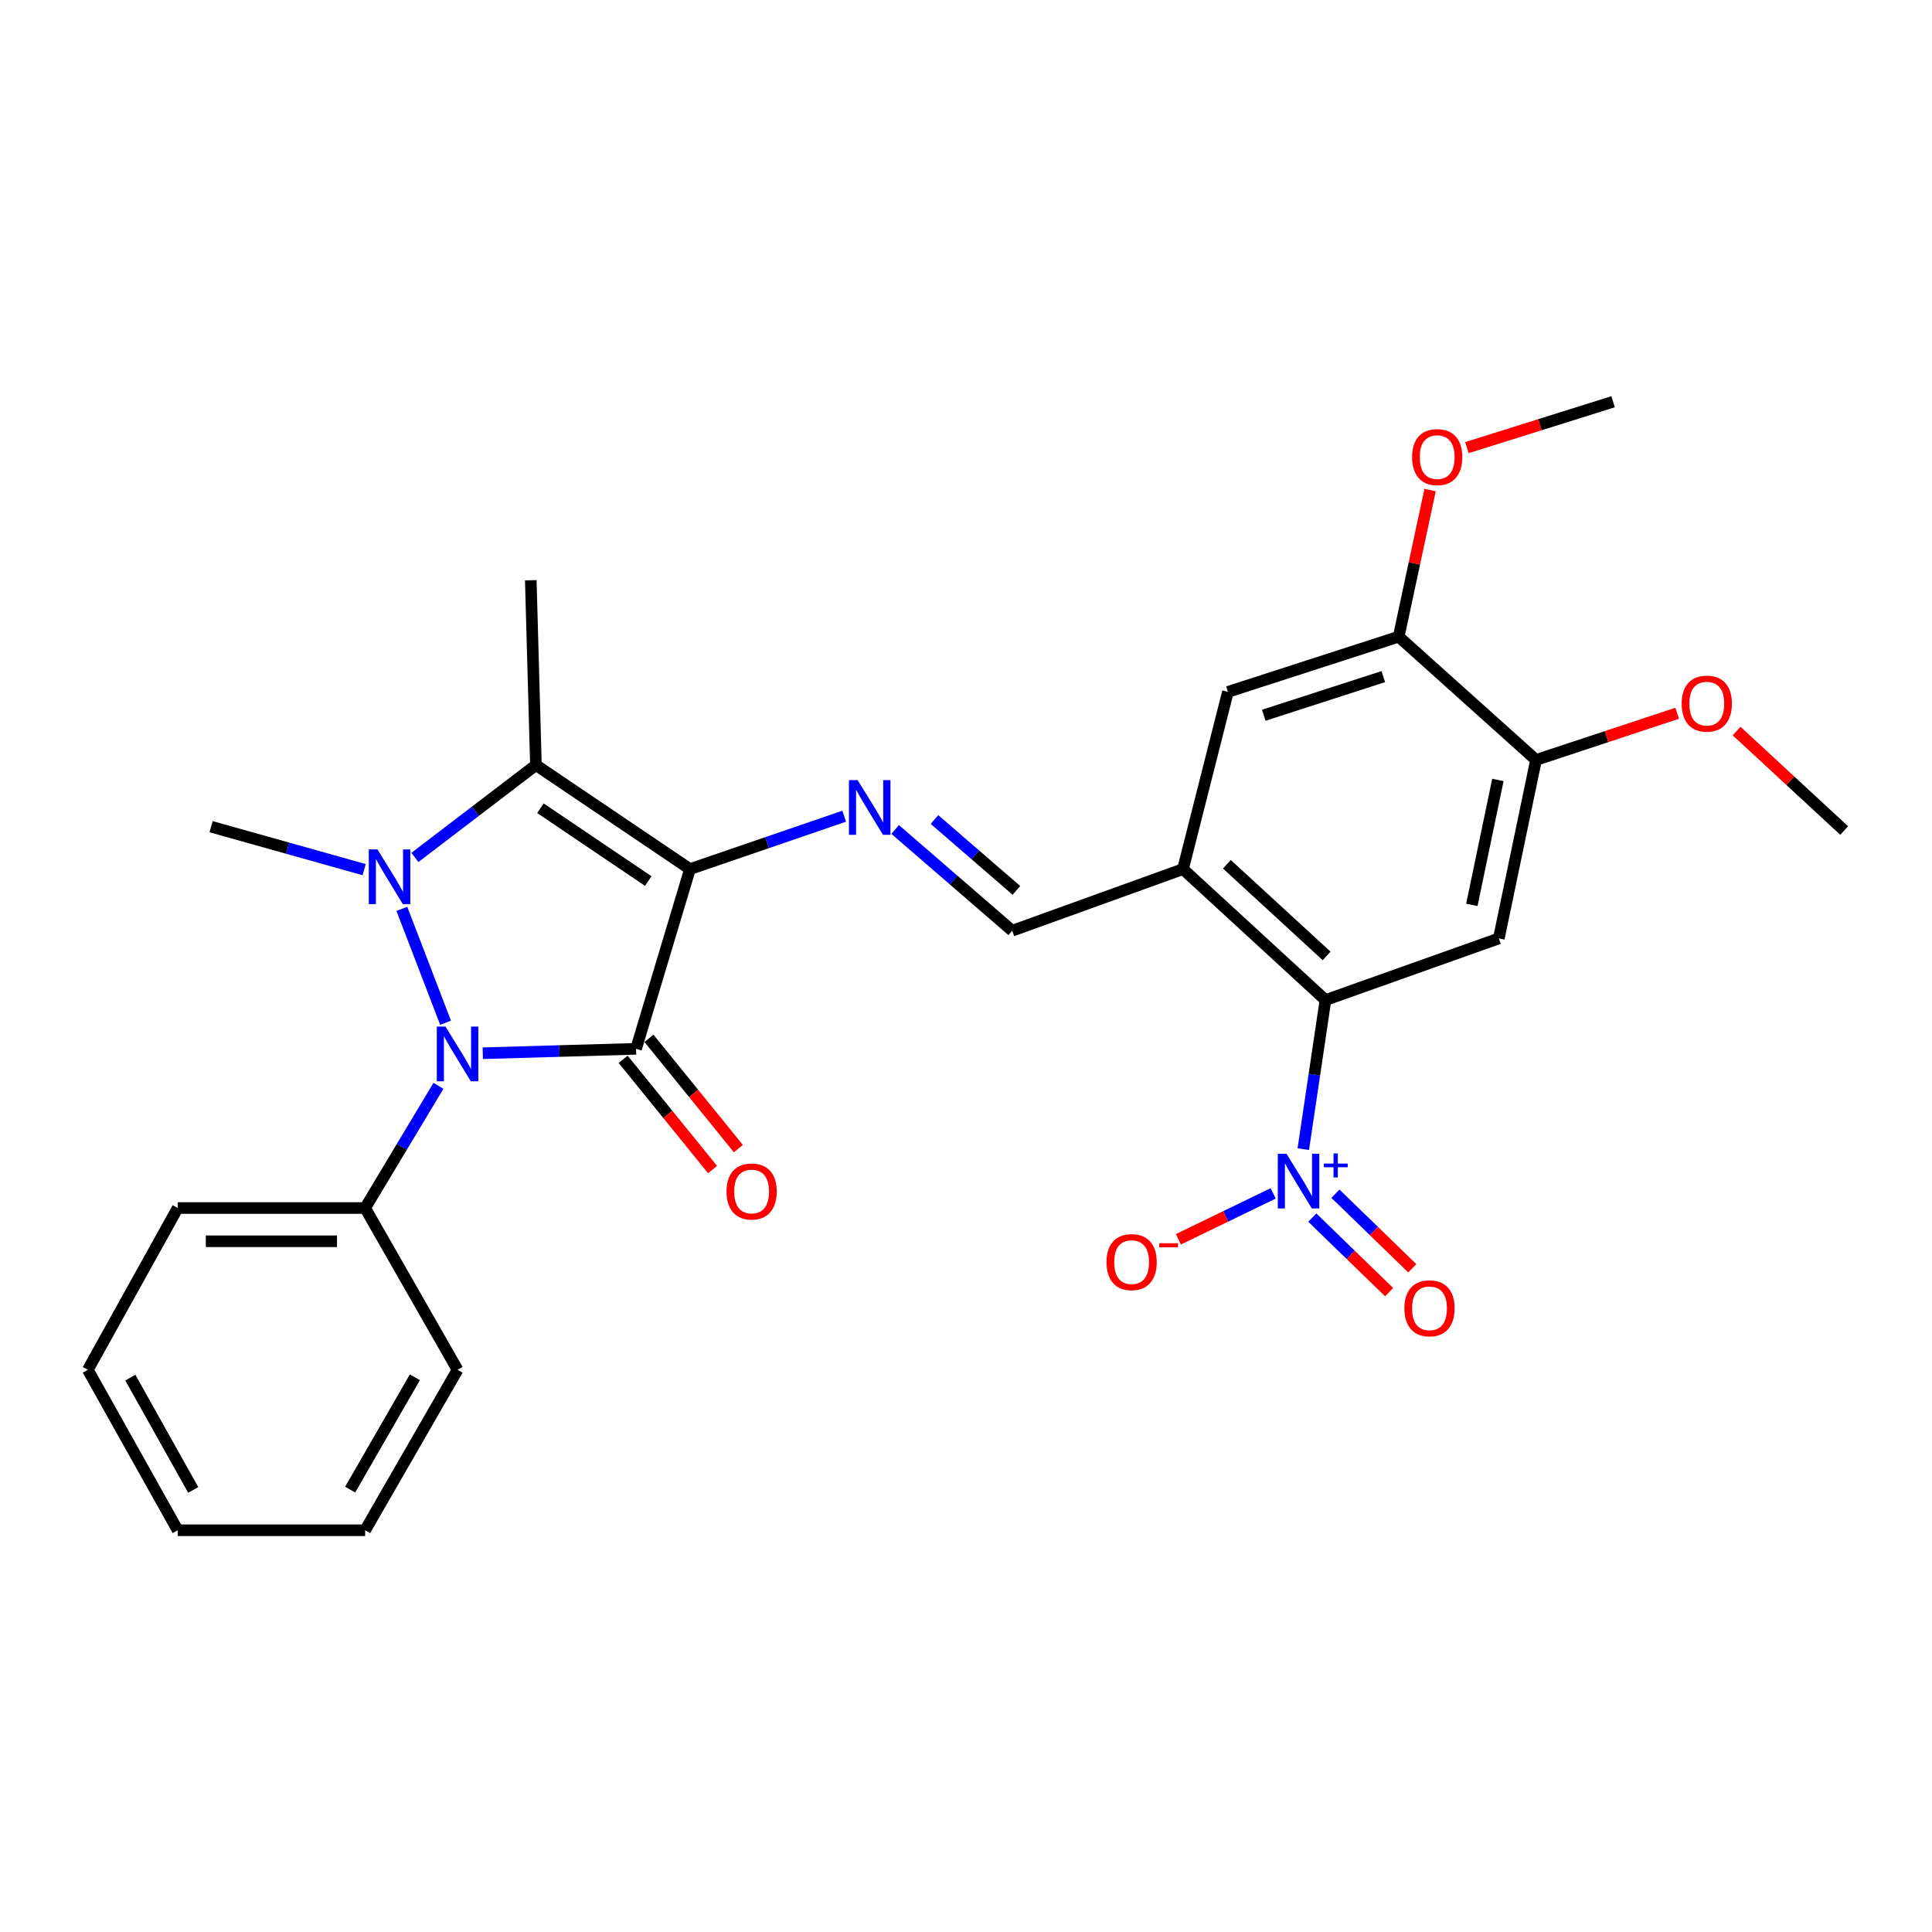<?xml version='1.0' encoding='iso-8859-1'?>
<svg version='1.1' baseProfile='full'
              xmlns='http://www.w3.org/2000/svg'
                      xmlns:rdkit='http://www.rdkit.org/xml'
                      xmlns:xlink='http://www.w3.org/1999/xlink'
                  xml:space='preserve'
width='1000px' height='1000px' viewBox='0 0 1000 1000'>
<!-- END OF HEADER -->
<rect style='opacity:1.0;fill:#FFFFFF;stroke:none' width='1000' height='1000' x='0' y='0'> </rect>
<path class='bond-0' d='M 357.127,449.841 L 329.222,542.872' style='fill:none;fill-rule:evenodd;stroke:#000000;stroke-width:6px;stroke-linecap:butt;stroke-linejoin:miter;stroke-opacity:1' />
<path class='bond-3' d='M 357.127,449.841 L 277.389,395.991' style='fill:none;fill-rule:evenodd;stroke:#000000;stroke-width:6px;stroke-linecap:butt;stroke-linejoin:miter;stroke-opacity:1' />
<path class='bond-3' d='M 335.532,456.029 L 279.716,418.334' style='fill:none;fill-rule:evenodd;stroke:#000000;stroke-width:6px;stroke-linecap:butt;stroke-linejoin:miter;stroke-opacity:1' />
<path class='bond-5' d='M 357.127,449.841 L 397.042,436.153' style='fill:none;fill-rule:evenodd;stroke:#000000;stroke-width:6px;stroke-linecap:butt;stroke-linejoin:miter;stroke-opacity:1' />
<path class='bond-5' d='M 397.042,436.153 L 436.958,422.465' style='fill:none;fill-rule:evenodd;stroke:#0000FF;stroke-width:6px;stroke-linecap:butt;stroke-linejoin:miter;stroke-opacity:1' />
<path class='bond-2' d='M 329.222,542.872 L 289.552,544.013' style='fill:none;fill-rule:evenodd;stroke:#000000;stroke-width:6px;stroke-linecap:butt;stroke-linejoin:miter;stroke-opacity:1' />
<path class='bond-2' d='M 289.552,544.013 L 249.883,545.155' style='fill:none;fill-rule:evenodd;stroke:#0000FF;stroke-width:6px;stroke-linecap:butt;stroke-linejoin:miter;stroke-opacity:1' />
<path class='bond-12' d='M 322.537,548.293 L 345.676,576.826' style='fill:none;fill-rule:evenodd;stroke:#000000;stroke-width:6px;stroke-linecap:butt;stroke-linejoin:miter;stroke-opacity:1' />
<path class='bond-12' d='M 345.676,576.826 L 368.816,605.359' style='fill:none;fill-rule:evenodd;stroke:#FF0000;stroke-width:6px;stroke-linecap:butt;stroke-linejoin:miter;stroke-opacity:1' />
<path class='bond-12' d='M 335.906,537.45 L 359.046,565.983' style='fill:none;fill-rule:evenodd;stroke:#000000;stroke-width:6px;stroke-linecap:butt;stroke-linejoin:miter;stroke-opacity:1' />
<path class='bond-12' d='M 359.046,565.983 L 382.185,594.517' style='fill:none;fill-rule:evenodd;stroke:#FF0000;stroke-width:6px;stroke-linecap:butt;stroke-linejoin:miter;stroke-opacity:1' />
<path class='bond-1' d='M 214.753,443.803 L 246.071,419.897' style='fill:none;fill-rule:evenodd;stroke:#0000FF;stroke-width:6px;stroke-linecap:butt;stroke-linejoin:miter;stroke-opacity:1' />
<path class='bond-1' d='M 246.071,419.897 L 277.389,395.991' style='fill:none;fill-rule:evenodd;stroke:#000000;stroke-width:6px;stroke-linecap:butt;stroke-linejoin:miter;stroke-opacity:1' />
<path class='bond-17' d='M 188.492,450.132 L 148.876,439.013' style='fill:none;fill-rule:evenodd;stroke:#0000FF;stroke-width:6px;stroke-linecap:butt;stroke-linejoin:miter;stroke-opacity:1' />
<path class='bond-17' d='M 148.876,439.013 L 109.26,427.894' style='fill:none;fill-rule:evenodd;stroke:#000000;stroke-width:6px;stroke-linecap:butt;stroke-linejoin:miter;stroke-opacity:1' />
<path class='bond-28' d='M 208.008,470.435 L 230.625,529.359' style='fill:none;fill-rule:evenodd;stroke:#0000FF;stroke-width:6px;stroke-linecap:butt;stroke-linejoin:miter;stroke-opacity:1' />
<path class='bond-15' d='M 226.941,562.015 L 207.964,593.641' style='fill:none;fill-rule:evenodd;stroke:#0000FF;stroke-width:6px;stroke-linecap:butt;stroke-linejoin:miter;stroke-opacity:1' />
<path class='bond-15' d='M 207.964,593.641 L 188.988,625.268' style='fill:none;fill-rule:evenodd;stroke:#000000;stroke-width:6px;stroke-linecap:butt;stroke-linejoin:miter;stroke-opacity:1' />
<path class='bond-18' d='M 277.389,395.991 L 274.731,300.331' style='fill:none;fill-rule:evenodd;stroke:#000000;stroke-width:6px;stroke-linecap:butt;stroke-linejoin:miter;stroke-opacity:1' />
<path class='bond-4' d='M 674.585,594.796 L 680.323,556.211' style='fill:none;fill-rule:evenodd;stroke:#0000FF;stroke-width:6px;stroke-linecap:butt;stroke-linejoin:miter;stroke-opacity:1' />
<path class='bond-4' d='M 680.323,556.211 L 686.06,517.625' style='fill:none;fill-rule:evenodd;stroke:#000000;stroke-width:6px;stroke-linecap:butt;stroke-linejoin:miter;stroke-opacity:1' />
<path class='bond-14' d='M 658.987,617.692 L 634.462,629.575' style='fill:none;fill-rule:evenodd;stroke:#0000FF;stroke-width:6px;stroke-linecap:butt;stroke-linejoin:miter;stroke-opacity:1' />
<path class='bond-14' d='M 634.462,629.575 L 609.937,641.459' style='fill:none;fill-rule:evenodd;stroke:#FF0000;stroke-width:6px;stroke-linecap:butt;stroke-linejoin:miter;stroke-opacity:1' />
<path class='bond-16' d='M 679.234,630.214 L 699.123,649.514' style='fill:none;fill-rule:evenodd;stroke:#0000FF;stroke-width:6px;stroke-linecap:butt;stroke-linejoin:miter;stroke-opacity:1' />
<path class='bond-16' d='M 699.123,649.514 L 719.012,668.813' style='fill:none;fill-rule:evenodd;stroke:#FF0000;stroke-width:6px;stroke-linecap:butt;stroke-linejoin:miter;stroke-opacity:1' />
<path class='bond-16' d='M 691.222,617.861 L 711.111,637.16' style='fill:none;fill-rule:evenodd;stroke:#0000FF;stroke-width:6px;stroke-linecap:butt;stroke-linejoin:miter;stroke-opacity:1' />
<path class='bond-16' d='M 711.111,637.16 L 730.999,656.46' style='fill:none;fill-rule:evenodd;stroke:#FF0000;stroke-width:6px;stroke-linecap:butt;stroke-linejoin:miter;stroke-opacity:1' />
<path class='bond-9' d='M 463.335,429.338 L 493.626,455.541' style='fill:none;fill-rule:evenodd;stroke:#0000FF;stroke-width:6px;stroke-linecap:butt;stroke-linejoin:miter;stroke-opacity:1' />
<path class='bond-9' d='M 493.626,455.541 L 523.917,481.744' style='fill:none;fill-rule:evenodd;stroke:#000000;stroke-width:6px;stroke-linecap:butt;stroke-linejoin:miter;stroke-opacity:1' />
<path class='bond-9' d='M 483.684,424.18 L 504.888,442.522' style='fill:none;fill-rule:evenodd;stroke:#0000FF;stroke-width:6px;stroke-linecap:butt;stroke-linejoin:miter;stroke-opacity:1' />
<path class='bond-9' d='M 504.888,442.522 L 526.092,460.864' style='fill:none;fill-rule:evenodd;stroke:#000000;stroke-width:6px;stroke-linecap:butt;stroke-linejoin:miter;stroke-opacity:1' />
<path class='bond-6' d='M 686.06,517.625 L 612.319,449.841' style='fill:none;fill-rule:evenodd;stroke:#000000;stroke-width:6px;stroke-linecap:butt;stroke-linejoin:miter;stroke-opacity:1' />
<path class='bond-6' d='M 686.648,494.784 L 635.029,447.336' style='fill:none;fill-rule:evenodd;stroke:#000000;stroke-width:6px;stroke-linecap:butt;stroke-linejoin:miter;stroke-opacity:1' />
<path class='bond-8' d='M 686.06,517.625 L 775.791,485.722' style='fill:none;fill-rule:evenodd;stroke:#000000;stroke-width:6px;stroke-linecap:butt;stroke-linejoin:miter;stroke-opacity:1' />
<path class='bond-7' d='M 612.319,449.841 L 523.917,481.744' style='fill:none;fill-rule:evenodd;stroke:#000000;stroke-width:6px;stroke-linecap:butt;stroke-linejoin:miter;stroke-opacity:1' />
<path class='bond-11' d='M 612.319,449.841 L 635.567,358.121' style='fill:none;fill-rule:evenodd;stroke:#000000;stroke-width:6px;stroke-linecap:butt;stroke-linejoin:miter;stroke-opacity:1' />
<path class='bond-29' d='M 775.791,485.722 L 795.042,393.352' style='fill:none;fill-rule:evenodd;stroke:#000000;stroke-width:6px;stroke-linecap:butt;stroke-linejoin:miter;stroke-opacity:1' />
<path class='bond-29' d='M 761.827,468.355 L 775.303,403.695' style='fill:none;fill-rule:evenodd;stroke:#000000;stroke-width:6px;stroke-linecap:butt;stroke-linejoin:miter;stroke-opacity:1' />
<path class='bond-10' d='M 795.042,393.352 L 723.959,329.547' style='fill:none;fill-rule:evenodd;stroke:#000000;stroke-width:6px;stroke-linecap:butt;stroke-linejoin:miter;stroke-opacity:1' />
<path class='bond-19' d='M 795.042,393.352 L 831.574,381.269' style='fill:none;fill-rule:evenodd;stroke:#000000;stroke-width:6px;stroke-linecap:butt;stroke-linejoin:miter;stroke-opacity:1' />
<path class='bond-19' d='M 831.574,381.269 L 868.106,369.187' style='fill:none;fill-rule:evenodd;stroke:#FF0000;stroke-width:6px;stroke-linecap:butt;stroke-linejoin:miter;stroke-opacity:1' />
<path class='bond-13' d='M 635.567,358.121 L 723.959,329.547' style='fill:none;fill-rule:evenodd;stroke:#000000;stroke-width:6px;stroke-linecap:butt;stroke-linejoin:miter;stroke-opacity:1' />
<path class='bond-13' d='M 654.121,370.214 L 715.995,350.212' style='fill:none;fill-rule:evenodd;stroke:#000000;stroke-width:6px;stroke-linecap:butt;stroke-linejoin:miter;stroke-opacity:1' />
<path class='bond-20' d='M 723.959,329.547 L 732.088,291.601' style='fill:none;fill-rule:evenodd;stroke:#000000;stroke-width:6px;stroke-linecap:butt;stroke-linejoin:miter;stroke-opacity:1' />
<path class='bond-20' d='M 732.088,291.601 L 740.217,253.655' style='fill:none;fill-rule:evenodd;stroke:#FF0000;stroke-width:6px;stroke-linecap:butt;stroke-linejoin:miter;stroke-opacity:1' />
<path class='bond-21' d='M 188.988,625.268 L 91.979,625.268' style='fill:none;fill-rule:evenodd;stroke:#000000;stroke-width:6px;stroke-linecap:butt;stroke-linejoin:miter;stroke-opacity:1' />
<path class='bond-21' d='M 174.436,642.481 L 106.53,642.481' style='fill:none;fill-rule:evenodd;stroke:#000000;stroke-width:6px;stroke-linecap:butt;stroke-linejoin:miter;stroke-opacity:1' />
<path class='bond-22' d='M 188.988,625.268 L 236.832,709.002' style='fill:none;fill-rule:evenodd;stroke:#000000;stroke-width:6px;stroke-linecap:butt;stroke-linejoin:miter;stroke-opacity:1' />
<path class='bond-23' d='M 898.855,378.38 L 926.7,404.131' style='fill:none;fill-rule:evenodd;stroke:#FF0000;stroke-width:6px;stroke-linecap:butt;stroke-linejoin:miter;stroke-opacity:1' />
<path class='bond-23' d='M 926.7,404.131 L 954.545,429.883' style='fill:none;fill-rule:evenodd;stroke:#000000;stroke-width:6px;stroke-linecap:butt;stroke-linejoin:miter;stroke-opacity:1' />
<path class='bond-24' d='M 759.274,231.687 L 797.102,219.815' style='fill:none;fill-rule:evenodd;stroke:#FF0000;stroke-width:6px;stroke-linecap:butt;stroke-linejoin:miter;stroke-opacity:1' />
<path class='bond-24' d='M 797.102,219.815 L 834.93,207.942' style='fill:none;fill-rule:evenodd;stroke:#000000;stroke-width:6px;stroke-linecap:butt;stroke-linejoin:miter;stroke-opacity:1' />
<path class='bond-26' d='M 91.979,625.268 L 45.455,709.002' style='fill:none;fill-rule:evenodd;stroke:#000000;stroke-width:6px;stroke-linecap:butt;stroke-linejoin:miter;stroke-opacity:1' />
<path class='bond-25' d='M 236.832,709.002 L 188.988,792.058' style='fill:none;fill-rule:evenodd;stroke:#000000;stroke-width:6px;stroke-linecap:butt;stroke-linejoin:miter;stroke-opacity:1' />
<path class='bond-25' d='M 214.74,712.868 L 181.248,771.008' style='fill:none;fill-rule:evenodd;stroke:#000000;stroke-width:6px;stroke-linecap:butt;stroke-linejoin:miter;stroke-opacity:1' />
<path class='bond-27' d='M 188.988,792.058 L 91.979,792.058' style='fill:none;fill-rule:evenodd;stroke:#000000;stroke-width:6px;stroke-linecap:butt;stroke-linejoin:miter;stroke-opacity:1' />
<path class='bond-30' d='M 45.455,709.002 L 91.979,792.058' style='fill:none;fill-rule:evenodd;stroke:#000000;stroke-width:6px;stroke-linecap:butt;stroke-linejoin:miter;stroke-opacity:1' />
<path class='bond-30' d='M 67.451,713.048 L 100.018,771.187' style='fill:none;fill-rule:evenodd;stroke:#000000;stroke-width:6px;stroke-linecap:butt;stroke-linejoin:miter;stroke-opacity:1' />
<path  class='atom-2' d='M 195.37 439.66
L 204.65 454.66
Q 205.57 456.14, 207.05 458.82
Q 208.53 461.5, 208.61 461.66
L 208.61 439.66
L 212.37 439.66
L 212.37 467.98
L 208.49 467.98
L 198.53 451.58
Q 197.37 449.66, 196.13 447.46
Q 194.93 445.26, 194.57 444.58
L 194.57 467.98
L 190.89 467.98
L 190.89 439.66
L 195.37 439.66
' fill='#0000FF'/>
<path  class='atom-3' d='M 230.572 531.37
L 239.852 546.37
Q 240.772 547.85, 242.252 550.53
Q 243.732 553.21, 243.812 553.37
L 243.812 531.37
L 247.572 531.37
L 247.572 559.69
L 243.692 559.69
L 233.732 543.29
Q 232.572 541.37, 231.332 539.17
Q 230.132 536.97, 229.772 536.29
L 229.772 559.69
L 226.092 559.69
L 226.092 531.37
L 230.572 531.37
' fill='#0000FF'/>
<path  class='atom-5' d='M 665.867 597.164
L 675.147 612.164
Q 676.067 613.644, 677.547 616.324
Q 679.027 619.004, 679.107 619.164
L 679.107 597.164
L 682.867 597.164
L 682.867 625.484
L 678.987 625.484
L 669.027 609.084
Q 667.867 607.164, 666.627 604.964
Q 665.427 602.764, 665.067 602.084
L 665.067 625.484
L 661.387 625.484
L 661.387 597.164
L 665.867 597.164
' fill='#0000FF'/>
<path  class='atom-5' d='M 685.243 602.269
L 690.232 602.269
L 690.232 597.016
L 692.45 597.016
L 692.45 602.269
L 697.572 602.269
L 697.572 604.17
L 692.45 604.17
L 692.45 609.45
L 690.232 609.45
L 690.232 604.17
L 685.243 604.17
L 685.243 602.269
' fill='#0000FF'/>
<path  class='atom-6' d='M 443.897 403.779
L 453.177 418.779
Q 454.097 420.259, 455.577 422.939
Q 457.057 425.619, 457.137 425.779
L 457.137 403.779
L 460.897 403.779
L 460.897 432.099
L 457.017 432.099
L 447.057 415.699
Q 445.897 413.779, 444.657 411.579
Q 443.457 409.379, 443.097 408.699
L 443.097 432.099
L 439.417 432.099
L 439.417 403.779
L 443.897 403.779
' fill='#0000FF'/>
<path  class='atom-13' d='M 376.039 616.712
Q 376.039 609.912, 379.399 606.112
Q 382.759 602.312, 389.039 602.312
Q 395.319 602.312, 398.679 606.112
Q 402.039 609.912, 402.039 616.712
Q 402.039 623.592, 398.639 627.512
Q 395.239 631.392, 389.039 631.392
Q 382.799 631.392, 379.399 627.512
Q 376.039 623.632, 376.039 616.712
M 389.039 628.192
Q 393.359 628.192, 395.679 625.312
Q 398.039 622.392, 398.039 616.712
Q 398.039 611.152, 395.679 608.352
Q 393.359 605.512, 389.039 605.512
Q 384.719 605.512, 382.359 608.312
Q 380.039 611.112, 380.039 616.712
Q 380.039 622.432, 382.359 625.312
Q 384.719 628.192, 389.039 628.192
' fill='#FF0000'/>
<path  class='atom-15' d='M 572.724 653.272
Q 572.724 646.472, 576.084 642.672
Q 579.444 638.872, 585.724 638.872
Q 592.004 638.872, 595.364 642.672
Q 598.724 646.472, 598.724 653.272
Q 598.724 660.152, 595.324 664.072
Q 591.924 667.952, 585.724 667.952
Q 579.484 667.952, 576.084 664.072
Q 572.724 660.192, 572.724 653.272
M 585.724 664.752
Q 590.044 664.752, 592.364 661.872
Q 594.724 658.952, 594.724 653.272
Q 594.724 647.712, 592.364 644.912
Q 590.044 642.072, 585.724 642.072
Q 581.404 642.072, 579.044 644.872
Q 576.724 647.672, 576.724 653.272
Q 576.724 658.992, 579.044 661.872
Q 581.404 664.752, 585.724 664.752
' fill='#FF0000'/>
<path  class='atom-15' d='M 600.044 643.494
L 609.733 643.494
L 609.733 645.606
L 600.044 645.606
L 600.044 643.494
' fill='#FF0000'/>
<path  class='atom-17' d='M 726.91 677.18
Q 726.91 670.38, 730.27 666.58
Q 733.63 662.78, 739.91 662.78
Q 746.19 662.78, 749.55 666.58
Q 752.91 670.38, 752.91 677.18
Q 752.91 684.06, 749.51 687.98
Q 746.11 691.86, 739.91 691.86
Q 733.67 691.86, 730.27 687.98
Q 726.91 684.1, 726.91 677.18
M 739.91 688.66
Q 744.23 688.66, 746.55 685.78
Q 748.91 682.86, 748.91 677.18
Q 748.91 671.62, 746.55 668.82
Q 744.23 665.98, 739.91 665.98
Q 735.59 665.98, 733.23 668.78
Q 730.91 671.58, 730.91 677.18
Q 730.91 682.9, 733.23 685.78
Q 735.59 688.66, 739.91 688.66
' fill='#FF0000'/>
<path  class='atom-20' d='M 870.434 364.197
Q 870.434 357.397, 873.794 353.597
Q 877.154 349.797, 883.434 349.797
Q 889.714 349.797, 893.074 353.597
Q 896.434 357.397, 896.434 364.197
Q 896.434 371.077, 893.034 374.997
Q 889.634 378.877, 883.434 378.877
Q 877.194 378.877, 873.794 374.997
Q 870.434 371.117, 870.434 364.197
M 883.434 375.677
Q 887.754 375.677, 890.074 372.797
Q 892.434 369.877, 892.434 364.197
Q 892.434 358.637, 890.074 355.837
Q 887.754 352.997, 883.434 352.997
Q 879.114 352.997, 876.754 355.797
Q 874.434 358.597, 874.434 364.197
Q 874.434 369.917, 876.754 372.797
Q 879.114 375.677, 883.434 375.677
' fill='#FF0000'/>
<path  class='atom-21' d='M 730.889 236.596
Q 730.889 229.796, 734.249 225.996
Q 737.609 222.196, 743.889 222.196
Q 750.169 222.196, 753.529 225.996
Q 756.889 229.796, 756.889 236.596
Q 756.889 243.476, 753.489 247.396
Q 750.089 251.276, 743.889 251.276
Q 737.649 251.276, 734.249 247.396
Q 730.889 243.516, 730.889 236.596
M 743.889 248.076
Q 748.209 248.076, 750.529 245.196
Q 752.889 242.276, 752.889 236.596
Q 752.889 231.036, 750.529 228.236
Q 748.209 225.396, 743.889 225.396
Q 739.569 225.396, 737.209 228.196
Q 734.889 230.996, 734.889 236.596
Q 734.889 242.316, 737.209 245.196
Q 739.569 248.076, 743.889 248.076
' fill='#FF0000'/>
</svg>
